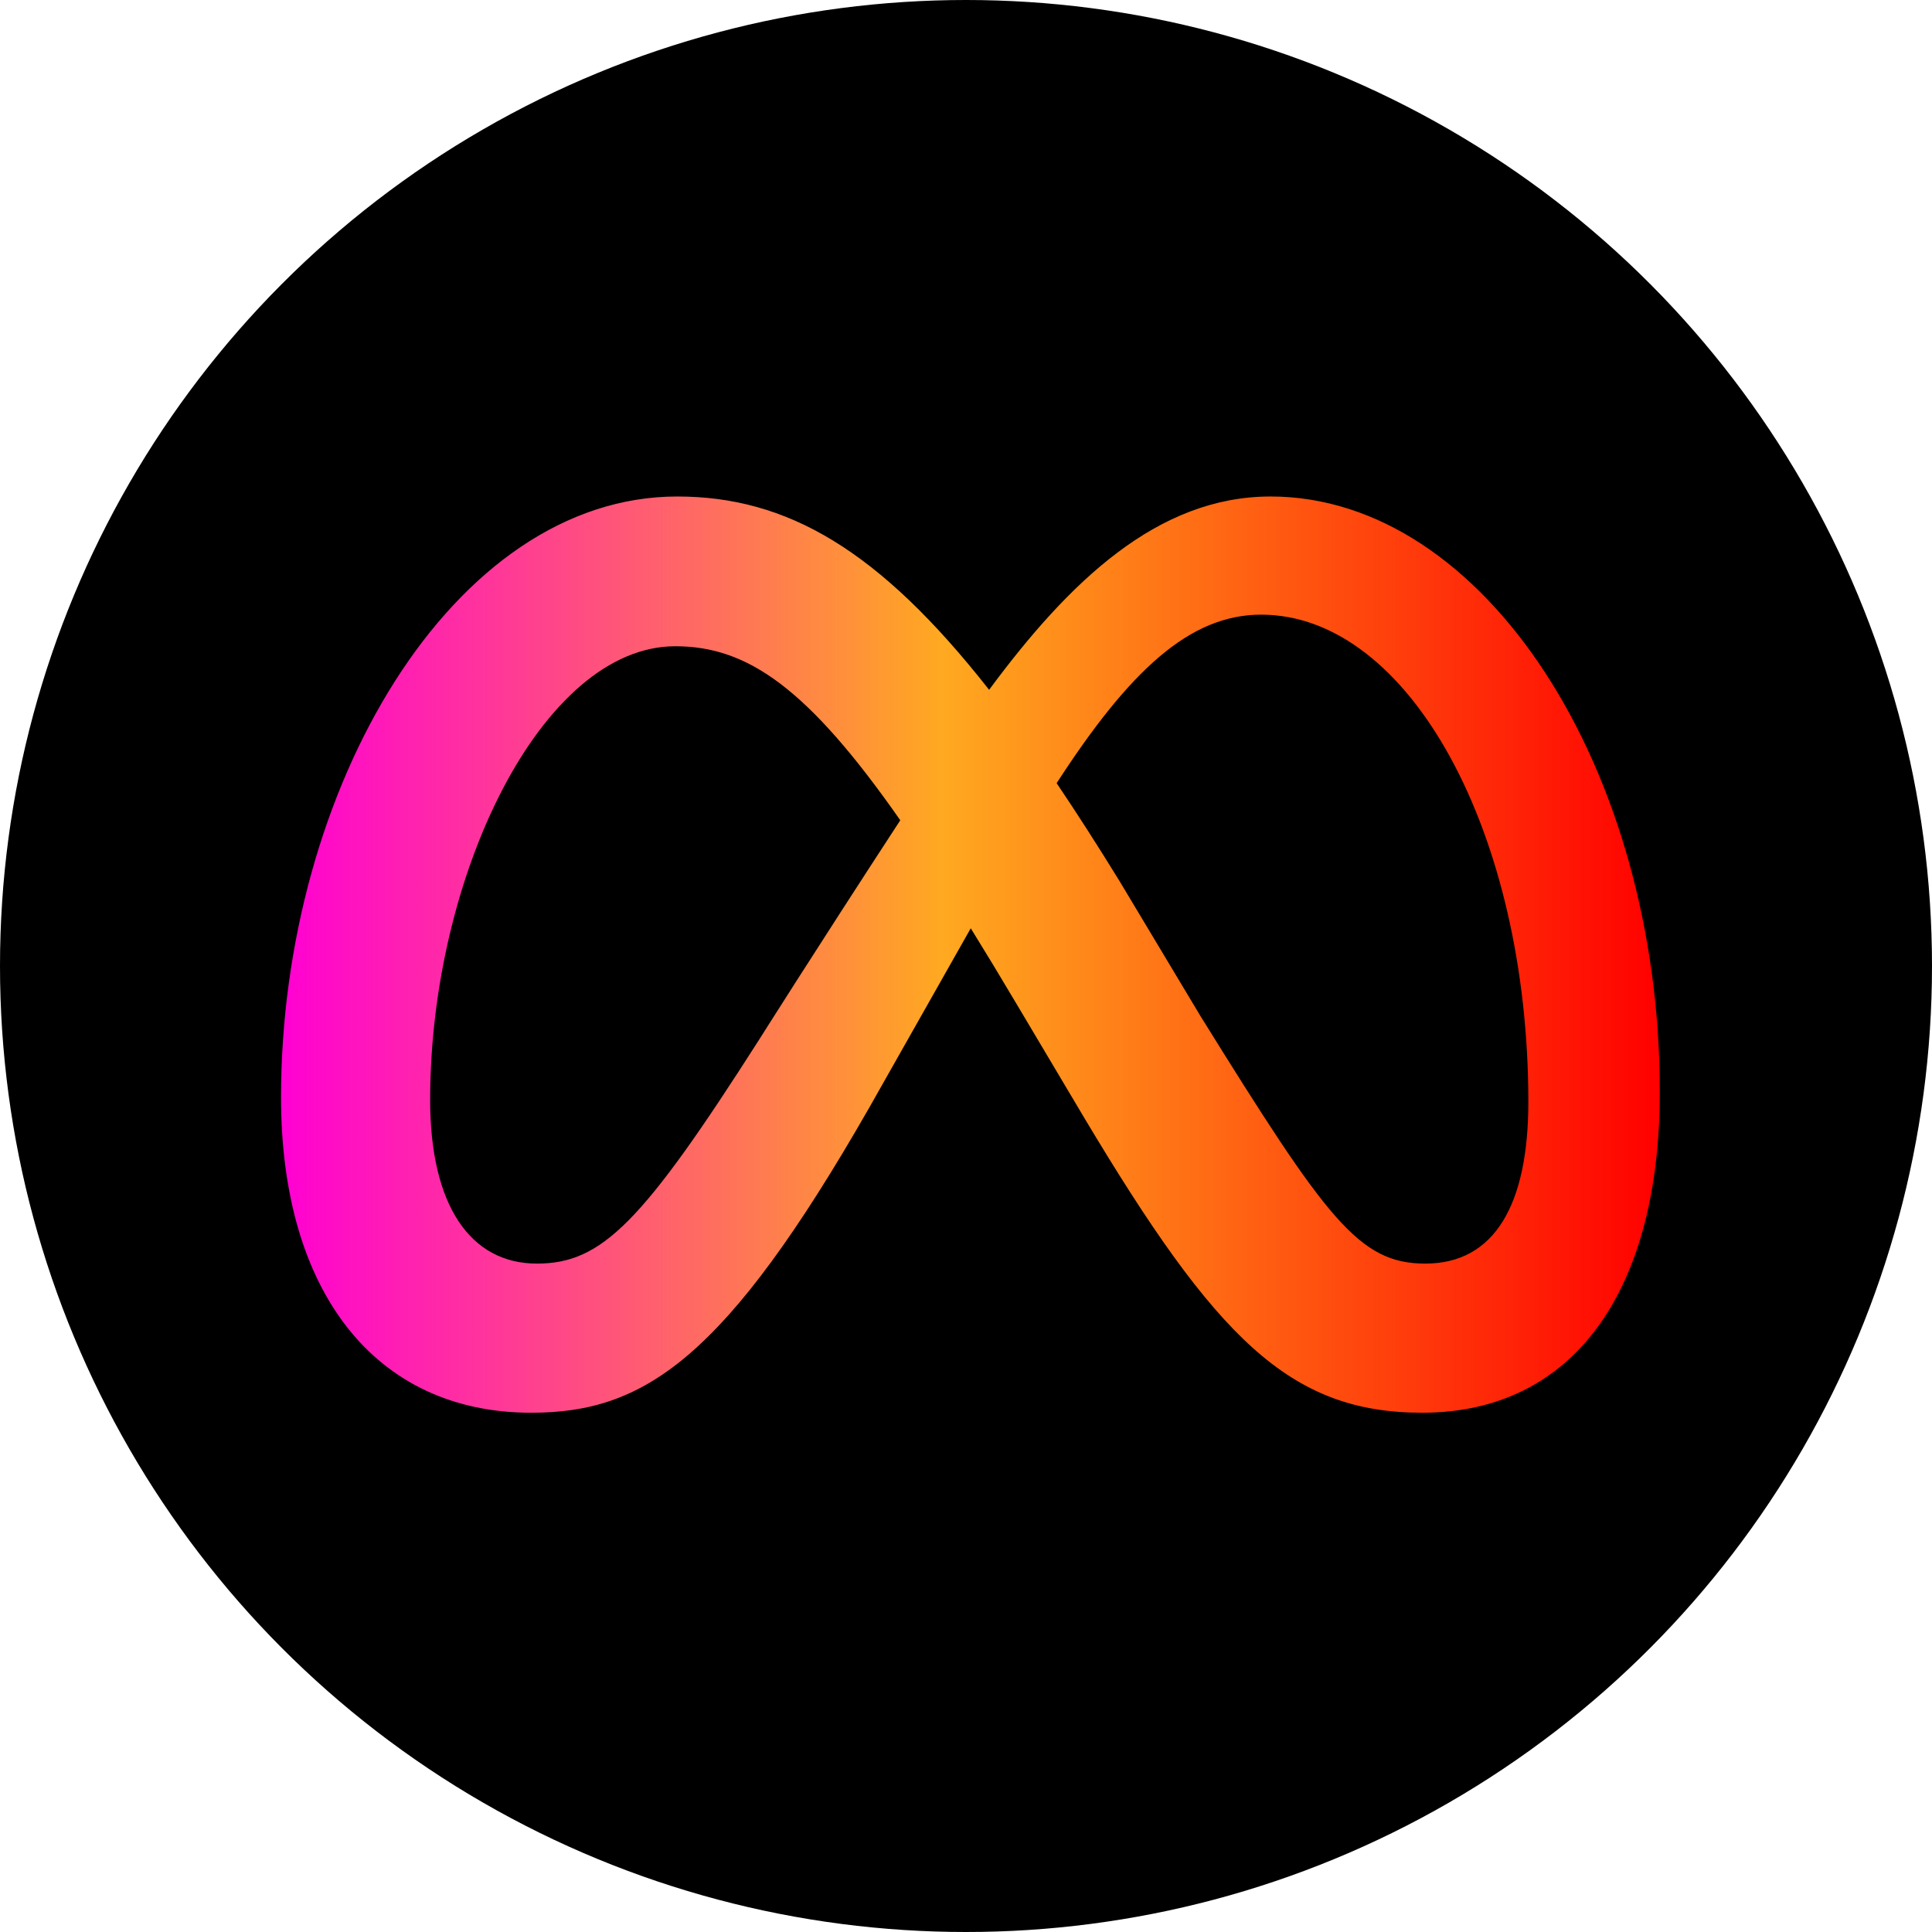 <?xml version="1.0" encoding="UTF-8" standalone="no"?>
<svg
   id="a"
   viewBox="0 0 85 85"
   version="1.1"
   xml:space="preserve"
   width="85"
   height="85"
   xmlns:xlink="http://www.w3.org/1999/xlink"
   xmlns="http://www.w3.org/2000/svg"
   xmlns:svg="http://www.w3.org/2000/svg"><defs
     id="defs3"><linearGradient
       id="f"
       data-name="Dégradé sans nom 3"
       x1="65.85"
       y1="35.74"
       x2="26.51"
       y2="49.28"
       gradientUnits="userSpaceOnUse"><stop
         offset="0"
         stop-color="#ff00d3"
         id="stop1" /><stop
         offset=".48"
         stop-color="#ffa920"
         id="stop2" /><stop
         offset="1"
         stop-color="red"
         id="stop3" /></linearGradient><linearGradient
       xlink:href="#f"
       id="linearGradient5"
       x1="0"
       y1="45"
       x2="90"
       y2="45"
       gradientUnits="userSpaceOnUse"
       gradientTransform="translate(157.426,76.027)" /></defs><g
     id="b"><g
       id="c"><g
         id="d"><circle
           id="e"
           cx="42.5"
           cy="42.5"
           r="42.5"
           style="stroke-width:0px" /></g></g></g><g
     style="opacity:1;fill:none;fill-rule:nonzero;stroke:none;stroke-width:0;stroke-linecap:butt;stroke-linejoin:miter;stroke-miterlimit:10;stroke-dasharray:none"
     transform="matrix(0.674,0,0,0.674,-93.741,-39.573)"
     id="g1">
	<path
   d="m 222.018,91.123 c -7.38,0 -13.148,5.558 -18.371,12.619 -7.176,-9.137 -13.178,-12.619 -20.36,-12.619 -14.642,0 -25.861,19.056 -25.861,39.226 0,12.621 6.106,20.582 16.334,20.582 7.361,0 12.655,-3.471 22.067,-19.922 0,0 3.923,-6.928 6.622,-11.701 0.946,1.527 1.942,3.173 2.988,4.936 l 4.413,7.424 c 8.597,14.386 13.387,19.262 22.067,19.262 9.964,10e-4 15.509,-8.069 15.509,-20.953 0,-21.118 -11.472,-38.854 -25.408,-38.854 z m -33.368,35.431 c -7.63,11.961 -10.27,14.642 -14.519,14.642 -4.372,0 -6.971,-3.838 -6.971,-10.683 0,-14.642 7.301,-29.615 16.004,-29.615 4.713,0 8.651,2.722 14.684,11.358 -5.728,8.787 -9.198,14.298 -9.198,14.298 z m 43.474,14.642 c -4.346,0 -6.423,-2.87 -14.675,-16.148 l -5.277,-8.801 c -1.428,-2.322 -2.8,-4.46 -4.117,-6.413 4.756,-7.34 8.679,-10.998 13.344,-10.998 9.693,0 17.447,14.271 17.447,31.801 0.001,6.682 -2.188,10.559 -6.722,10.559 z"
   style="opacity:1;fill:url(#linearGradient5);fill-rule:nonzero;stroke:none;stroke-width:1;stroke-linecap:butt;stroke-linejoin:miter;stroke-miterlimit:10;stroke-dasharray:none"
   stroke-linecap="round"
   id="path1" />
</g></svg>
